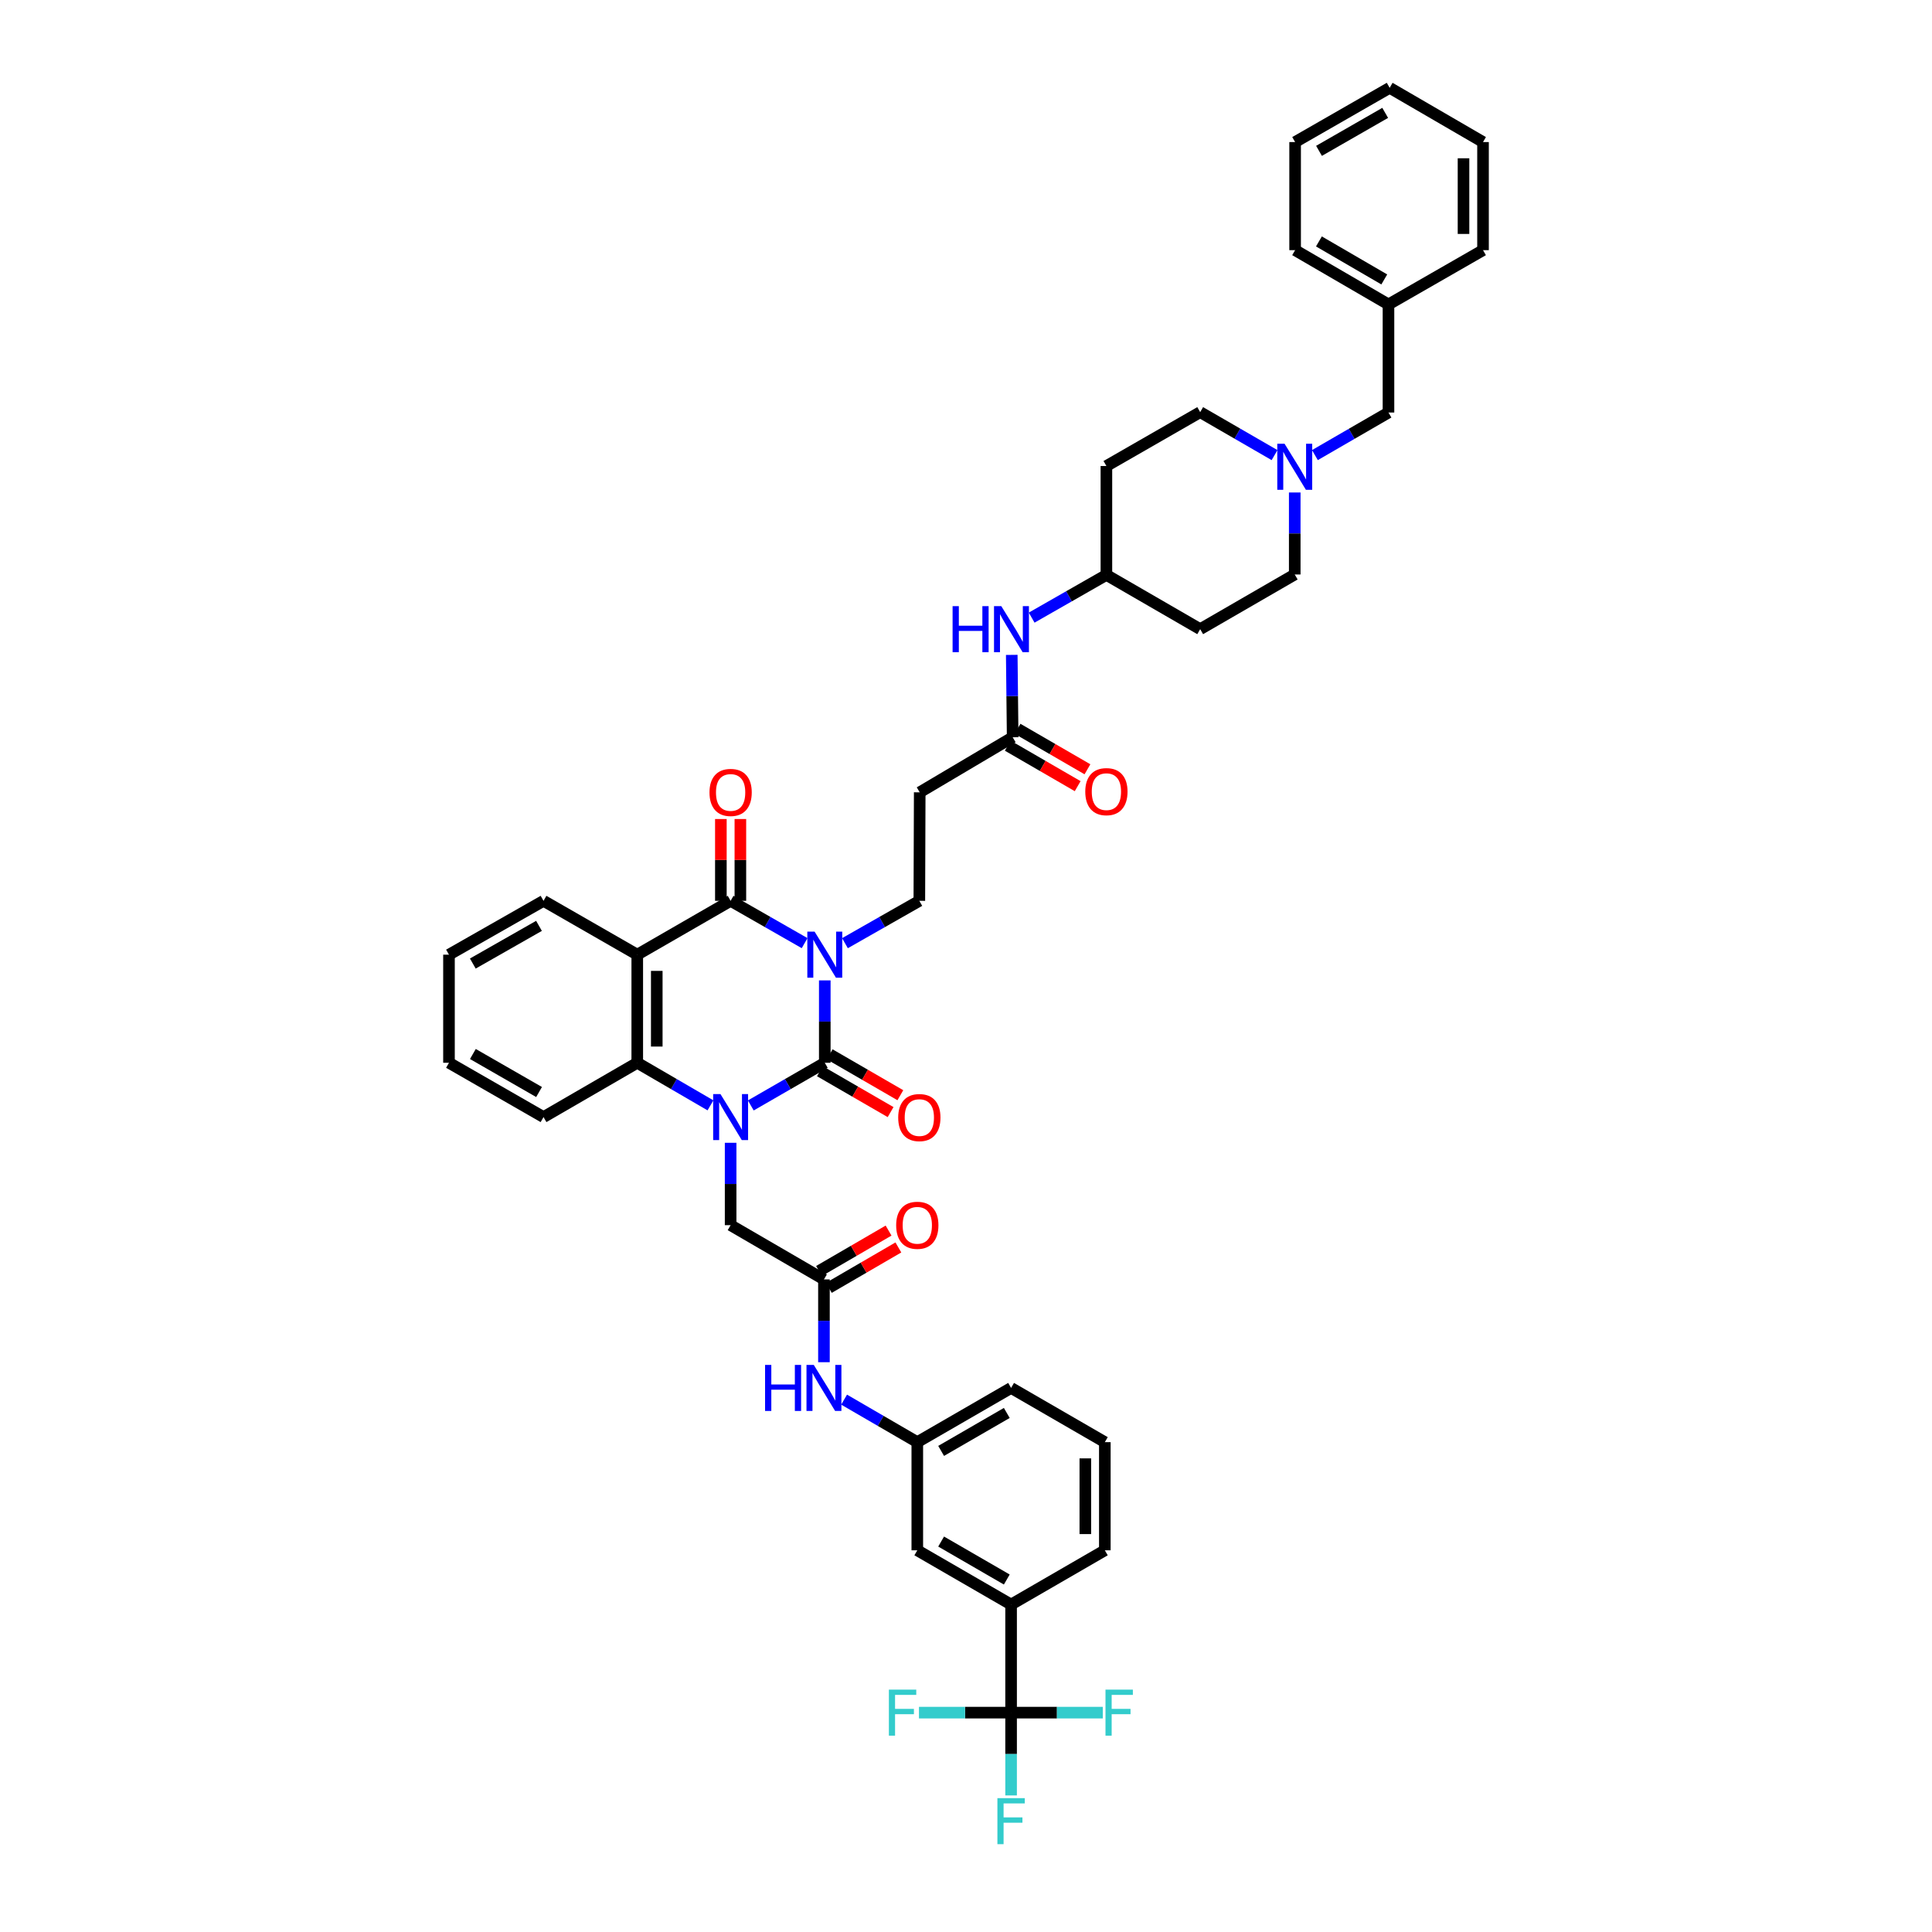 <?xml version='1.0' encoding='iso-8859-1'?>
<svg version='1.1' baseProfile='full'
              xmlns='http://www.w3.org/2000/svg'
                      xmlns:rdkit='http://www.rdkit.org/xml'
                      xmlns:xlink='http://www.w3.org/1999/xlink'
                  xml:space='preserve'
width='1000px' height='1000px' viewBox='0 0 1000 1000'>
<!-- END OF HEADER -->
<rect style='opacity:1.0;fill:#FFFFFF;stroke:none' width='1000' height='1000' x='0' y='0'> </rect>
<path class='bond-0' d='M 426.907,507.451 L 426.907,528.771' style='fill:none;fill-rule:evenodd;stroke:#0000FF;stroke-width:6px;stroke-linecap:butt;stroke-linejoin:miter;stroke-opacity:1' />
<path class='bond-0' d='M 426.907,528.771 L 426.907,550.09' style='fill:none;fill-rule:evenodd;stroke:#000000;stroke-width:6px;stroke-linecap:butt;stroke-linejoin:miter;stroke-opacity:1' />
<path class='bond-2' d='M 416.467,488.169 L 397.318,477.221' style='fill:none;fill-rule:evenodd;stroke:#0000FF;stroke-width:6px;stroke-linecap:butt;stroke-linejoin:miter;stroke-opacity:1' />
<path class='bond-2' d='M 397.318,477.221 L 378.169,466.272' style='fill:none;fill-rule:evenodd;stroke:#000000;stroke-width:6px;stroke-linecap:butt;stroke-linejoin:miter;stroke-opacity:1' />
<path class='bond-6' d='M 437.351,488.191 L 456.599,477.232' style='fill:none;fill-rule:evenodd;stroke:#0000FF;stroke-width:6px;stroke-linecap:butt;stroke-linejoin:miter;stroke-opacity:1' />
<path class='bond-6' d='M 456.599,477.232 L 475.847,466.272' style='fill:none;fill-rule:evenodd;stroke:#000000;stroke-width:6px;stroke-linecap:butt;stroke-linejoin:miter;stroke-opacity:1' />
<path class='bond-1' d='M 426.907,550.09 L 407.759,561.133' style='fill:none;fill-rule:evenodd;stroke:#000000;stroke-width:6px;stroke-linecap:butt;stroke-linejoin:miter;stroke-opacity:1' />
<path class='bond-1' d='M 407.759,561.133 L 388.612,572.175' style='fill:none;fill-rule:evenodd;stroke:#0000FF;stroke-width:6px;stroke-linecap:butt;stroke-linejoin:miter;stroke-opacity:1' />
<path class='bond-13' d='M 424.379,554.46 L 442.674,565.04' style='fill:none;fill-rule:evenodd;stroke:#000000;stroke-width:6px;stroke-linecap:butt;stroke-linejoin:miter;stroke-opacity:1' />
<path class='bond-13' d='M 442.674,565.04 L 460.968,575.621' style='fill:none;fill-rule:evenodd;stroke:#FF0000;stroke-width:6px;stroke-linecap:butt;stroke-linejoin:miter;stroke-opacity:1' />
<path class='bond-13' d='M 429.434,545.72 L 447.729,556.3' style='fill:none;fill-rule:evenodd;stroke:#000000;stroke-width:6px;stroke-linecap:butt;stroke-linejoin:miter;stroke-opacity:1' />
<path class='bond-13' d='M 447.729,556.3 L 466.023,566.881' style='fill:none;fill-rule:evenodd;stroke:#FF0000;stroke-width:6px;stroke-linecap:butt;stroke-linejoin:miter;stroke-opacity:1' />
<path class='bond-7' d='M 378.169,591.51 L 378.169,612.827' style='fill:none;fill-rule:evenodd;stroke:#0000FF;stroke-width:6px;stroke-linecap:butt;stroke-linejoin:miter;stroke-opacity:1' />
<path class='bond-7' d='M 378.169,612.827 L 378.169,634.144' style='fill:none;fill-rule:evenodd;stroke:#000000;stroke-width:6px;stroke-linecap:butt;stroke-linejoin:miter;stroke-opacity:1' />
<path class='bond-43' d='M 367.735,572.129 L 348.79,561.109' style='fill:none;fill-rule:evenodd;stroke:#0000FF;stroke-width:6px;stroke-linecap:butt;stroke-linejoin:miter;stroke-opacity:1' />
<path class='bond-43' d='M 348.79,561.109 L 329.846,550.09' style='fill:none;fill-rule:evenodd;stroke:#000000;stroke-width:6px;stroke-linecap:butt;stroke-linejoin:miter;stroke-opacity:1' />
<path class='bond-3' d='M 378.169,466.272 L 329.846,494.138' style='fill:none;fill-rule:evenodd;stroke:#000000;stroke-width:6px;stroke-linecap:butt;stroke-linejoin:miter;stroke-opacity:1' />
<path class='bond-15' d='M 383.217,466.272 L 383.217,445.098' style='fill:none;fill-rule:evenodd;stroke:#000000;stroke-width:6px;stroke-linecap:butt;stroke-linejoin:miter;stroke-opacity:1' />
<path class='bond-15' d='M 383.217,445.098 L 383.217,423.925' style='fill:none;fill-rule:evenodd;stroke:#FF0000;stroke-width:6px;stroke-linecap:butt;stroke-linejoin:miter;stroke-opacity:1' />
<path class='bond-15' d='M 373.12,466.272 L 373.12,445.098' style='fill:none;fill-rule:evenodd;stroke:#000000;stroke-width:6px;stroke-linecap:butt;stroke-linejoin:miter;stroke-opacity:1' />
<path class='bond-15' d='M 373.12,445.098 L 373.12,423.925' style='fill:none;fill-rule:evenodd;stroke:#FF0000;stroke-width:6px;stroke-linecap:butt;stroke-linejoin:miter;stroke-opacity:1' />
<path class='bond-4' d='M 329.846,494.138 L 329.846,550.09' style='fill:none;fill-rule:evenodd;stroke:#000000;stroke-width:6px;stroke-linecap:butt;stroke-linejoin:miter;stroke-opacity:1' />
<path class='bond-4' d='M 339.942,502.531 L 339.942,541.697' style='fill:none;fill-rule:evenodd;stroke:#000000;stroke-width:6px;stroke-linecap:butt;stroke-linejoin:miter;stroke-opacity:1' />
<path class='bond-30' d='M 329.846,494.138 L 281.326,466.272' style='fill:none;fill-rule:evenodd;stroke:#000000;stroke-width:6px;stroke-linecap:butt;stroke-linejoin:miter;stroke-opacity:1' />
<path class='bond-31' d='M 329.846,550.09 L 281.326,578.198' style='fill:none;fill-rule:evenodd;stroke:#000000;stroke-width:6px;stroke-linecap:butt;stroke-linejoin:miter;stroke-opacity:1' />
<path class='bond-5' d='M 523.34,886.461 L 523.34,830.51' style='fill:none;fill-rule:evenodd;stroke:#000000;stroke-width:6px;stroke-linecap:butt;stroke-linejoin:miter;stroke-opacity:1' />
<path class='bond-21' d='M 523.34,886.461 L 547.071,886.461' style='fill:none;fill-rule:evenodd;stroke:#000000;stroke-width:6px;stroke-linecap:butt;stroke-linejoin:miter;stroke-opacity:1' />
<path class='bond-21' d='M 547.071,886.461 L 570.803,886.461' style='fill:none;fill-rule:evenodd;stroke:#33CCCC;stroke-width:6px;stroke-linecap:butt;stroke-linejoin:miter;stroke-opacity:1' />
<path class='bond-22' d='M 523.34,886.461 L 523.34,907.887' style='fill:none;fill-rule:evenodd;stroke:#000000;stroke-width:6px;stroke-linecap:butt;stroke-linejoin:miter;stroke-opacity:1' />
<path class='bond-22' d='M 523.34,907.887 L 523.34,929.313' style='fill:none;fill-rule:evenodd;stroke:#33CCCC;stroke-width:6px;stroke-linecap:butt;stroke-linejoin:miter;stroke-opacity:1' />
<path class='bond-23' d='M 523.34,886.461 L 499.499,886.461' style='fill:none;fill-rule:evenodd;stroke:#000000;stroke-width:6px;stroke-linecap:butt;stroke-linejoin:miter;stroke-opacity:1' />
<path class='bond-23' d='M 499.499,886.461 L 475.658,886.461' style='fill:none;fill-rule:evenodd;stroke:#33CCCC;stroke-width:6px;stroke-linecap:butt;stroke-linejoin:miter;stroke-opacity:1' />
<path class='bond-12' d='M 475.847,466.272 L 476.043,410.102' style='fill:none;fill-rule:evenodd;stroke:#000000;stroke-width:6px;stroke-linecap:butt;stroke-linejoin:miter;stroke-opacity:1' />
<path class='bond-8' d='M 378.169,634.144 L 426.475,662.223' style='fill:none;fill-rule:evenodd;stroke:#000000;stroke-width:6px;stroke-linecap:butt;stroke-linejoin:miter;stroke-opacity:1' />
<path class='bond-14' d='M 426.475,662.223 L 426.475,683.649' style='fill:none;fill-rule:evenodd;stroke:#000000;stroke-width:6px;stroke-linecap:butt;stroke-linejoin:miter;stroke-opacity:1' />
<path class='bond-14' d='M 426.475,683.649 L 426.475,705.075' style='fill:none;fill-rule:evenodd;stroke:#0000FF;stroke-width:6px;stroke-linecap:butt;stroke-linejoin:miter;stroke-opacity:1' />
<path class='bond-19' d='M 429.011,666.588 L 447.003,656.132' style='fill:none;fill-rule:evenodd;stroke:#000000;stroke-width:6px;stroke-linecap:butt;stroke-linejoin:miter;stroke-opacity:1' />
<path class='bond-19' d='M 447.003,656.132 L 464.994,645.677' style='fill:none;fill-rule:evenodd;stroke:#FF0000;stroke-width:6px;stroke-linecap:butt;stroke-linejoin:miter;stroke-opacity:1' />
<path class='bond-19' d='M 423.938,657.858 L 441.93,647.403' style='fill:none;fill-rule:evenodd;stroke:#000000;stroke-width:6px;stroke-linecap:butt;stroke-linejoin:miter;stroke-opacity:1' />
<path class='bond-19' d='M 441.93,647.403 L 459.921,636.947' style='fill:none;fill-rule:evenodd;stroke:#FF0000;stroke-width:6px;stroke-linecap:butt;stroke-linejoin:miter;stroke-opacity:1' />
<path class='bond-9' d='M 670.154,254.91 L 670.154,276.131' style='fill:none;fill-rule:evenodd;stroke:#0000FF;stroke-width:6px;stroke-linecap:butt;stroke-linejoin:miter;stroke-opacity:1' />
<path class='bond-9' d='M 670.154,276.131 L 670.154,297.352' style='fill:none;fill-rule:evenodd;stroke:#000000;stroke-width:6px;stroke-linecap:butt;stroke-linejoin:miter;stroke-opacity:1' />
<path class='bond-24' d='M 680.592,235.561 L 699.633,224.542' style='fill:none;fill-rule:evenodd;stroke:#0000FF;stroke-width:6px;stroke-linecap:butt;stroke-linejoin:miter;stroke-opacity:1' />
<path class='bond-24' d='M 699.633,224.542 L 718.674,213.522' style='fill:none;fill-rule:evenodd;stroke:#000000;stroke-width:6px;stroke-linecap:butt;stroke-linejoin:miter;stroke-opacity:1' />
<path class='bond-45' d='M 659.705,235.565 L 640.46,224.445' style='fill:none;fill-rule:evenodd;stroke:#0000FF;stroke-width:6px;stroke-linecap:butt;stroke-linejoin:miter;stroke-opacity:1' />
<path class='bond-45' d='M 640.46,224.445 L 621.214,213.326' style='fill:none;fill-rule:evenodd;stroke:#000000;stroke-width:6px;stroke-linecap:butt;stroke-linejoin:miter;stroke-opacity:1' />
<path class='bond-10' d='M 523.34,830.51 L 474.792,802.436' style='fill:none;fill-rule:evenodd;stroke:#000000;stroke-width:6px;stroke-linecap:butt;stroke-linejoin:miter;stroke-opacity:1' />
<path class='bond-10' d='M 521.112,817.558 L 487.129,797.906' style='fill:none;fill-rule:evenodd;stroke:#000000;stroke-width:6px;stroke-linecap:butt;stroke-linejoin:miter;stroke-opacity:1' />
<path class='bond-46' d='M 523.34,830.51 L 571.859,802.436' style='fill:none;fill-rule:evenodd;stroke:#000000;stroke-width:6px;stroke-linecap:butt;stroke-linejoin:miter;stroke-opacity:1' />
<path class='bond-11' d='M 524.153,381.601 L 476.043,410.102' style='fill:none;fill-rule:evenodd;stroke:#000000;stroke-width:6px;stroke-linecap:butt;stroke-linejoin:miter;stroke-opacity:1' />
<path class='bond-16' d='M 524.153,381.601 L 523.918,360.285' style='fill:none;fill-rule:evenodd;stroke:#000000;stroke-width:6px;stroke-linecap:butt;stroke-linejoin:miter;stroke-opacity:1' />
<path class='bond-16' d='M 523.918,360.285 L 523.683,338.968' style='fill:none;fill-rule:evenodd;stroke:#0000FF;stroke-width:6px;stroke-linecap:butt;stroke-linejoin:miter;stroke-opacity:1' />
<path class='bond-20' d='M 521.624,385.97 L 539.714,396.444' style='fill:none;fill-rule:evenodd;stroke:#000000;stroke-width:6px;stroke-linecap:butt;stroke-linejoin:miter;stroke-opacity:1' />
<path class='bond-20' d='M 539.714,396.444 L 557.804,406.917' style='fill:none;fill-rule:evenodd;stroke:#FF0000;stroke-width:6px;stroke-linecap:butt;stroke-linejoin:miter;stroke-opacity:1' />
<path class='bond-20' d='M 526.683,377.233 L 544.772,387.706' style='fill:none;fill-rule:evenodd;stroke:#000000;stroke-width:6px;stroke-linecap:butt;stroke-linejoin:miter;stroke-opacity:1' />
<path class='bond-20' d='M 544.772,387.706 L 562.862,398.179' style='fill:none;fill-rule:evenodd;stroke:#FF0000;stroke-width:6px;stroke-linecap:butt;stroke-linejoin:miter;stroke-opacity:1' />
<path class='bond-18' d='M 436.908,724.453 L 455.85,735.455' style='fill:none;fill-rule:evenodd;stroke:#0000FF;stroke-width:6px;stroke-linecap:butt;stroke-linejoin:miter;stroke-opacity:1' />
<path class='bond-18' d='M 455.85,735.455 L 474.792,746.456' style='fill:none;fill-rule:evenodd;stroke:#000000;stroke-width:6px;stroke-linecap:butt;stroke-linejoin:miter;stroke-opacity:1' />
<path class='bond-27' d='M 533.987,319.683 L 553.33,308.629' style='fill:none;fill-rule:evenodd;stroke:#0000FF;stroke-width:6px;stroke-linecap:butt;stroke-linejoin:miter;stroke-opacity:1' />
<path class='bond-27' d='M 553.33,308.629 L 572.673,297.576' style='fill:none;fill-rule:evenodd;stroke:#000000;stroke-width:6px;stroke-linecap:butt;stroke-linejoin:miter;stroke-opacity:1' />
<path class='bond-17' d='M 474.792,802.436 L 474.792,746.456' style='fill:none;fill-rule:evenodd;stroke:#000000;stroke-width:6px;stroke-linecap:butt;stroke-linejoin:miter;stroke-opacity:1' />
<path class='bond-35' d='M 474.792,746.456 L 523.34,718.393' style='fill:none;fill-rule:evenodd;stroke:#000000;stroke-width:6px;stroke-linecap:butt;stroke-linejoin:miter;stroke-opacity:1' />
<path class='bond-35' d='M 487.127,750.988 L 521.111,731.344' style='fill:none;fill-rule:evenodd;stroke:#000000;stroke-width:6px;stroke-linecap:butt;stroke-linejoin:miter;stroke-opacity:1' />
<path class='bond-32' d='M 718.674,213.522 L 718.674,157.576' style='fill:none;fill-rule:evenodd;stroke:#000000;stroke-width:6px;stroke-linecap:butt;stroke-linejoin:miter;stroke-opacity:1' />
<path class='bond-25' d='M 572.673,241.209 L 572.673,297.576' style='fill:none;fill-rule:evenodd;stroke:#000000;stroke-width:6px;stroke-linecap:butt;stroke-linejoin:miter;stroke-opacity:1' />
<path class='bond-28' d='M 572.673,241.209 L 621.214,213.326' style='fill:none;fill-rule:evenodd;stroke:#000000;stroke-width:6px;stroke-linecap:butt;stroke-linejoin:miter;stroke-opacity:1' />
<path class='bond-26' d='M 621.214,325.655 L 572.673,297.576' style='fill:none;fill-rule:evenodd;stroke:#000000;stroke-width:6px;stroke-linecap:butt;stroke-linejoin:miter;stroke-opacity:1' />
<path class='bond-29' d='M 621.214,325.655 L 670.154,297.352' style='fill:none;fill-rule:evenodd;stroke:#000000;stroke-width:6px;stroke-linecap:butt;stroke-linejoin:miter;stroke-opacity:1' />
<path class='bond-38' d='M 281.326,466.272 L 232.392,494.138' style='fill:none;fill-rule:evenodd;stroke:#000000;stroke-width:6px;stroke-linecap:butt;stroke-linejoin:miter;stroke-opacity:1' />
<path class='bond-38' d='M 278.982,479.226 L 244.728,498.732' style='fill:none;fill-rule:evenodd;stroke:#000000;stroke-width:6px;stroke-linecap:butt;stroke-linejoin:miter;stroke-opacity:1' />
<path class='bond-44' d='M 281.326,578.198 L 232.392,550.09' style='fill:none;fill-rule:evenodd;stroke:#000000;stroke-width:6px;stroke-linecap:butt;stroke-linejoin:miter;stroke-opacity:1' />
<path class='bond-44' d='M 279.015,565.226 L 244.761,545.551' style='fill:none;fill-rule:evenodd;stroke:#000000;stroke-width:6px;stroke-linecap:butt;stroke-linejoin:miter;stroke-opacity:1' />
<path class='bond-36' d='M 718.674,157.576 L 670.351,129.48' style='fill:none;fill-rule:evenodd;stroke:#000000;stroke-width:6px;stroke-linecap:butt;stroke-linejoin:miter;stroke-opacity:1' />
<path class='bond-36' d='M 716.5,144.634 L 682.674,124.966' style='fill:none;fill-rule:evenodd;stroke:#000000;stroke-width:6px;stroke-linecap:butt;stroke-linejoin:miter;stroke-opacity:1' />
<path class='bond-37' d='M 718.674,157.576 L 767.608,129.48' style='fill:none;fill-rule:evenodd;stroke:#000000;stroke-width:6px;stroke-linecap:butt;stroke-linejoin:miter;stroke-opacity:1' />
<path class='bond-33' d='M 571.859,802.436 L 571.859,746.456' style='fill:none;fill-rule:evenodd;stroke:#000000;stroke-width:6px;stroke-linecap:butt;stroke-linejoin:miter;stroke-opacity:1' />
<path class='bond-33' d='M 561.763,794.039 L 561.763,754.853' style='fill:none;fill-rule:evenodd;stroke:#000000;stroke-width:6px;stroke-linecap:butt;stroke-linejoin:miter;stroke-opacity:1' />
<path class='bond-34' d='M 571.859,746.456 L 523.34,718.393' style='fill:none;fill-rule:evenodd;stroke:#000000;stroke-width:6px;stroke-linecap:butt;stroke-linejoin:miter;stroke-opacity:1' />
<path class='bond-40' d='M 670.351,129.48 L 670.351,73.534' style='fill:none;fill-rule:evenodd;stroke:#000000;stroke-width:6px;stroke-linecap:butt;stroke-linejoin:miter;stroke-opacity:1' />
<path class='bond-41' d='M 767.608,129.48 L 767.608,73.534' style='fill:none;fill-rule:evenodd;stroke:#000000;stroke-width:6px;stroke-linecap:butt;stroke-linejoin:miter;stroke-opacity:1' />
<path class='bond-41' d='M 757.512,121.088 L 757.512,81.926' style='fill:none;fill-rule:evenodd;stroke:#000000;stroke-width:6px;stroke-linecap:butt;stroke-linejoin:miter;stroke-opacity:1' />
<path class='bond-39' d='M 232.392,494.138 L 232.392,550.09' style='fill:none;fill-rule:evenodd;stroke:#000000;stroke-width:6px;stroke-linecap:butt;stroke-linejoin:miter;stroke-opacity:1' />
<path class='bond-47' d='M 670.351,73.534 L 719.291,45.455' style='fill:none;fill-rule:evenodd;stroke:#000000;stroke-width:6px;stroke-linecap:butt;stroke-linejoin:miter;stroke-opacity:1' />
<path class='bond-47' d='M 682.716,78.08 L 716.974,58.424' style='fill:none;fill-rule:evenodd;stroke:#000000;stroke-width:6px;stroke-linecap:butt;stroke-linejoin:miter;stroke-opacity:1' />
<path class='bond-42' d='M 767.608,73.534 L 719.291,45.455' style='fill:none;fill-rule:evenodd;stroke:#000000;stroke-width:6px;stroke-linecap:butt;stroke-linejoin:miter;stroke-opacity:1' />
<path  class='atom-0' d='M 421.64 482.225
L 429.448 494.845
Q 430.222 496.09, 431.467 498.345
Q 432.712 500.6, 432.78 500.735
L 432.78 482.225
L 435.943 482.225
L 435.943 506.052
L 432.679 506.052
L 424.299 492.254
Q 423.323 490.638, 422.279 488.787
Q 421.27 486.936, 420.967 486.364
L 420.967 506.052
L 417.87 506.052
L 417.87 482.225
L 421.64 482.225
' fill='#0000FF'/>
<path  class='atom-2' d='M 372.902 566.284
L 380.71 578.904
Q 381.484 580.15, 382.729 582.404
Q 383.974 584.659, 384.041 584.794
L 384.041 566.284
L 387.205 566.284
L 387.205 590.111
L 383.94 590.111
L 375.56 576.313
Q 374.584 574.697, 373.541 572.846
Q 372.531 570.995, 372.229 570.423
L 372.229 590.111
L 369.132 590.111
L 369.132 566.284
L 372.902 566.284
' fill='#0000FF'/>
<path  class='atom-10' d='M 664.887 229.688
L 672.695 242.309
Q 673.469 243.554, 674.715 245.809
Q 675.96 248.064, 676.027 248.198
L 676.027 229.688
L 679.191 229.688
L 679.191 253.516
L 675.926 253.516
L 667.546 239.717
Q 666.57 238.102, 665.527 236.251
Q 664.517 234.4, 664.214 233.828
L 664.214 253.516
L 661.118 253.516
L 661.118 229.688
L 664.887 229.688
' fill='#0000FF'/>
<path  class='atom-14' d='M 464.909 578.461
Q 464.909 572.74, 467.736 569.543
Q 470.563 566.345, 475.847 566.345
Q 481.131 566.345, 483.958 569.543
Q 486.785 572.74, 486.785 578.461
Q 486.785 584.25, 483.924 587.548
Q 481.063 590.813, 475.847 590.813
Q 470.597 590.813, 467.736 587.548
Q 464.909 584.284, 464.909 578.461
M 475.847 588.12
Q 479.482 588.12, 481.434 585.697
Q 483.419 583.24, 483.419 578.461
Q 483.419 573.783, 481.434 571.427
Q 479.482 569.038, 475.847 569.038
Q 472.212 569.038, 470.226 571.394
Q 468.274 573.749, 468.274 578.461
Q 468.274 583.274, 470.226 585.697
Q 472.212 588.12, 475.847 588.12
' fill='#FF0000'/>
<path  class='atom-15' d='M 396 706.479
L 399.231 706.479
L 399.231 716.61
L 411.414 716.61
L 411.414 706.479
L 414.645 706.479
L 414.645 730.307
L 411.414 730.307
L 411.414 719.302
L 399.231 719.302
L 399.231 730.307
L 396 730.307
L 396 706.479
' fill='#0000FF'/>
<path  class='atom-15' d='M 421.208 706.479
L 429.016 719.1
Q 429.79 720.345, 431.035 722.6
Q 432.28 724.855, 432.348 724.99
L 432.348 706.479
L 435.511 706.479
L 435.511 730.307
L 432.247 730.307
L 423.867 716.509
Q 422.891 714.893, 421.847 713.042
Q 420.838 711.191, 420.535 710.619
L 420.535 730.307
L 417.438 730.307
L 417.438 706.479
L 421.208 706.479
' fill='#0000FF'/>
<path  class='atom-16' d='M 367.231 410.169
Q 367.231 404.448, 370.058 401.25
Q 372.885 398.053, 378.169 398.053
Q 383.452 398.053, 386.279 401.25
Q 389.107 404.448, 389.107 410.169
Q 389.107 415.958, 386.246 419.256
Q 383.385 422.52, 378.169 422.52
Q 372.918 422.52, 370.058 419.256
Q 367.231 415.991, 367.231 410.169
M 378.169 419.828
Q 381.803 419.828, 383.755 417.405
Q 385.741 414.948, 385.741 410.169
Q 385.741 405.491, 383.755 403.135
Q 381.803 400.746, 378.169 400.746
Q 374.534 400.746, 372.548 403.101
Q 370.596 405.457, 370.596 410.169
Q 370.596 414.982, 372.548 417.405
Q 374.534 419.828, 378.169 419.828
' fill='#FF0000'/>
<path  class='atom-17' d='M 493.061 313.742
L 496.292 313.742
L 496.292 323.872
L 508.475 323.872
L 508.475 313.742
L 511.706 313.742
L 511.706 337.569
L 508.475 337.569
L 508.475 326.564
L 496.292 326.564
L 496.292 337.569
L 493.061 337.569
L 493.061 313.742
' fill='#0000FF'/>
<path  class='atom-17' d='M 518.269 313.742
L 526.077 326.362
Q 526.851 327.607, 528.096 329.862
Q 529.342 332.117, 529.409 332.252
L 529.409 313.742
L 532.573 313.742
L 532.573 337.569
L 529.308 337.569
L 520.928 323.771
Q 519.952 322.155, 518.909 320.304
Q 517.899 318.453, 517.596 317.881
L 517.596 337.569
L 514.5 337.569
L 514.5 313.742
L 518.269 313.742
' fill='#0000FF'/>
<path  class='atom-20' d='M 463.854 634.211
Q 463.854 628.489, 466.681 625.292
Q 469.509 622.095, 474.792 622.095
Q 480.076 622.095, 482.903 625.292
Q 485.73 628.489, 485.73 634.211
Q 485.73 640, 482.87 643.298
Q 480.009 646.562, 474.792 646.562
Q 469.542 646.562, 466.681 643.298
Q 463.854 640.033, 463.854 634.211
M 474.792 643.87
Q 478.427 643.87, 480.379 641.447
Q 482.365 638.99, 482.365 634.211
Q 482.365 629.533, 480.379 627.177
Q 478.427 624.787, 474.792 624.787
Q 471.158 624.787, 469.172 627.143
Q 467.22 629.499, 467.22 634.211
Q 467.22 639.024, 469.172 641.447
Q 471.158 643.87, 474.792 643.87
' fill='#FF0000'/>
<path  class='atom-21' d='M 561.735 409.76
Q 561.735 404.038, 564.562 400.841
Q 567.389 397.644, 572.673 397.644
Q 577.956 397.644, 580.783 400.841
Q 583.61 404.038, 583.61 409.76
Q 583.61 415.548, 580.75 418.846
Q 577.889 422.111, 572.673 422.111
Q 567.422 422.111, 564.562 418.846
Q 561.735 415.582, 561.735 409.76
M 572.673 419.419
Q 576.307 419.419, 578.259 416.995
Q 580.245 414.539, 580.245 409.76
Q 580.245 405.081, 578.259 402.726
Q 576.307 400.336, 572.673 400.336
Q 569.038 400.336, 567.052 402.692
Q 565.1 405.048, 565.1 409.76
Q 565.1 414.572, 567.052 416.995
Q 569.038 419.419, 572.673 419.419
' fill='#FF0000'/>
<path  class='atom-22' d='M 572.201 874.547
L 586.37 874.547
L 586.37 877.273
L 575.399 877.273
L 575.399 884.509
L 585.159 884.509
L 585.159 887.269
L 575.399 887.269
L 575.399 898.375
L 572.201 898.375
L 572.201 874.547
' fill='#33CCCC'/>
<path  class='atom-23' d='M 516.255 930.718
L 530.424 930.718
L 530.424 933.444
L 519.453 933.444
L 519.453 940.68
L 529.213 940.68
L 529.213 943.439
L 519.453 943.439
L 519.453 954.545
L 516.255 954.545
L 516.255 930.718
' fill='#33CCCC'/>
<path  class='atom-24' d='M 460.085 874.547
L 474.254 874.547
L 474.254 877.273
L 463.282 877.273
L 463.282 884.509
L 473.042 884.509
L 473.042 887.269
L 463.282 887.269
L 463.282 898.375
L 460.085 898.375
L 460.085 874.547
' fill='#33CCCC'/>
</svg>
